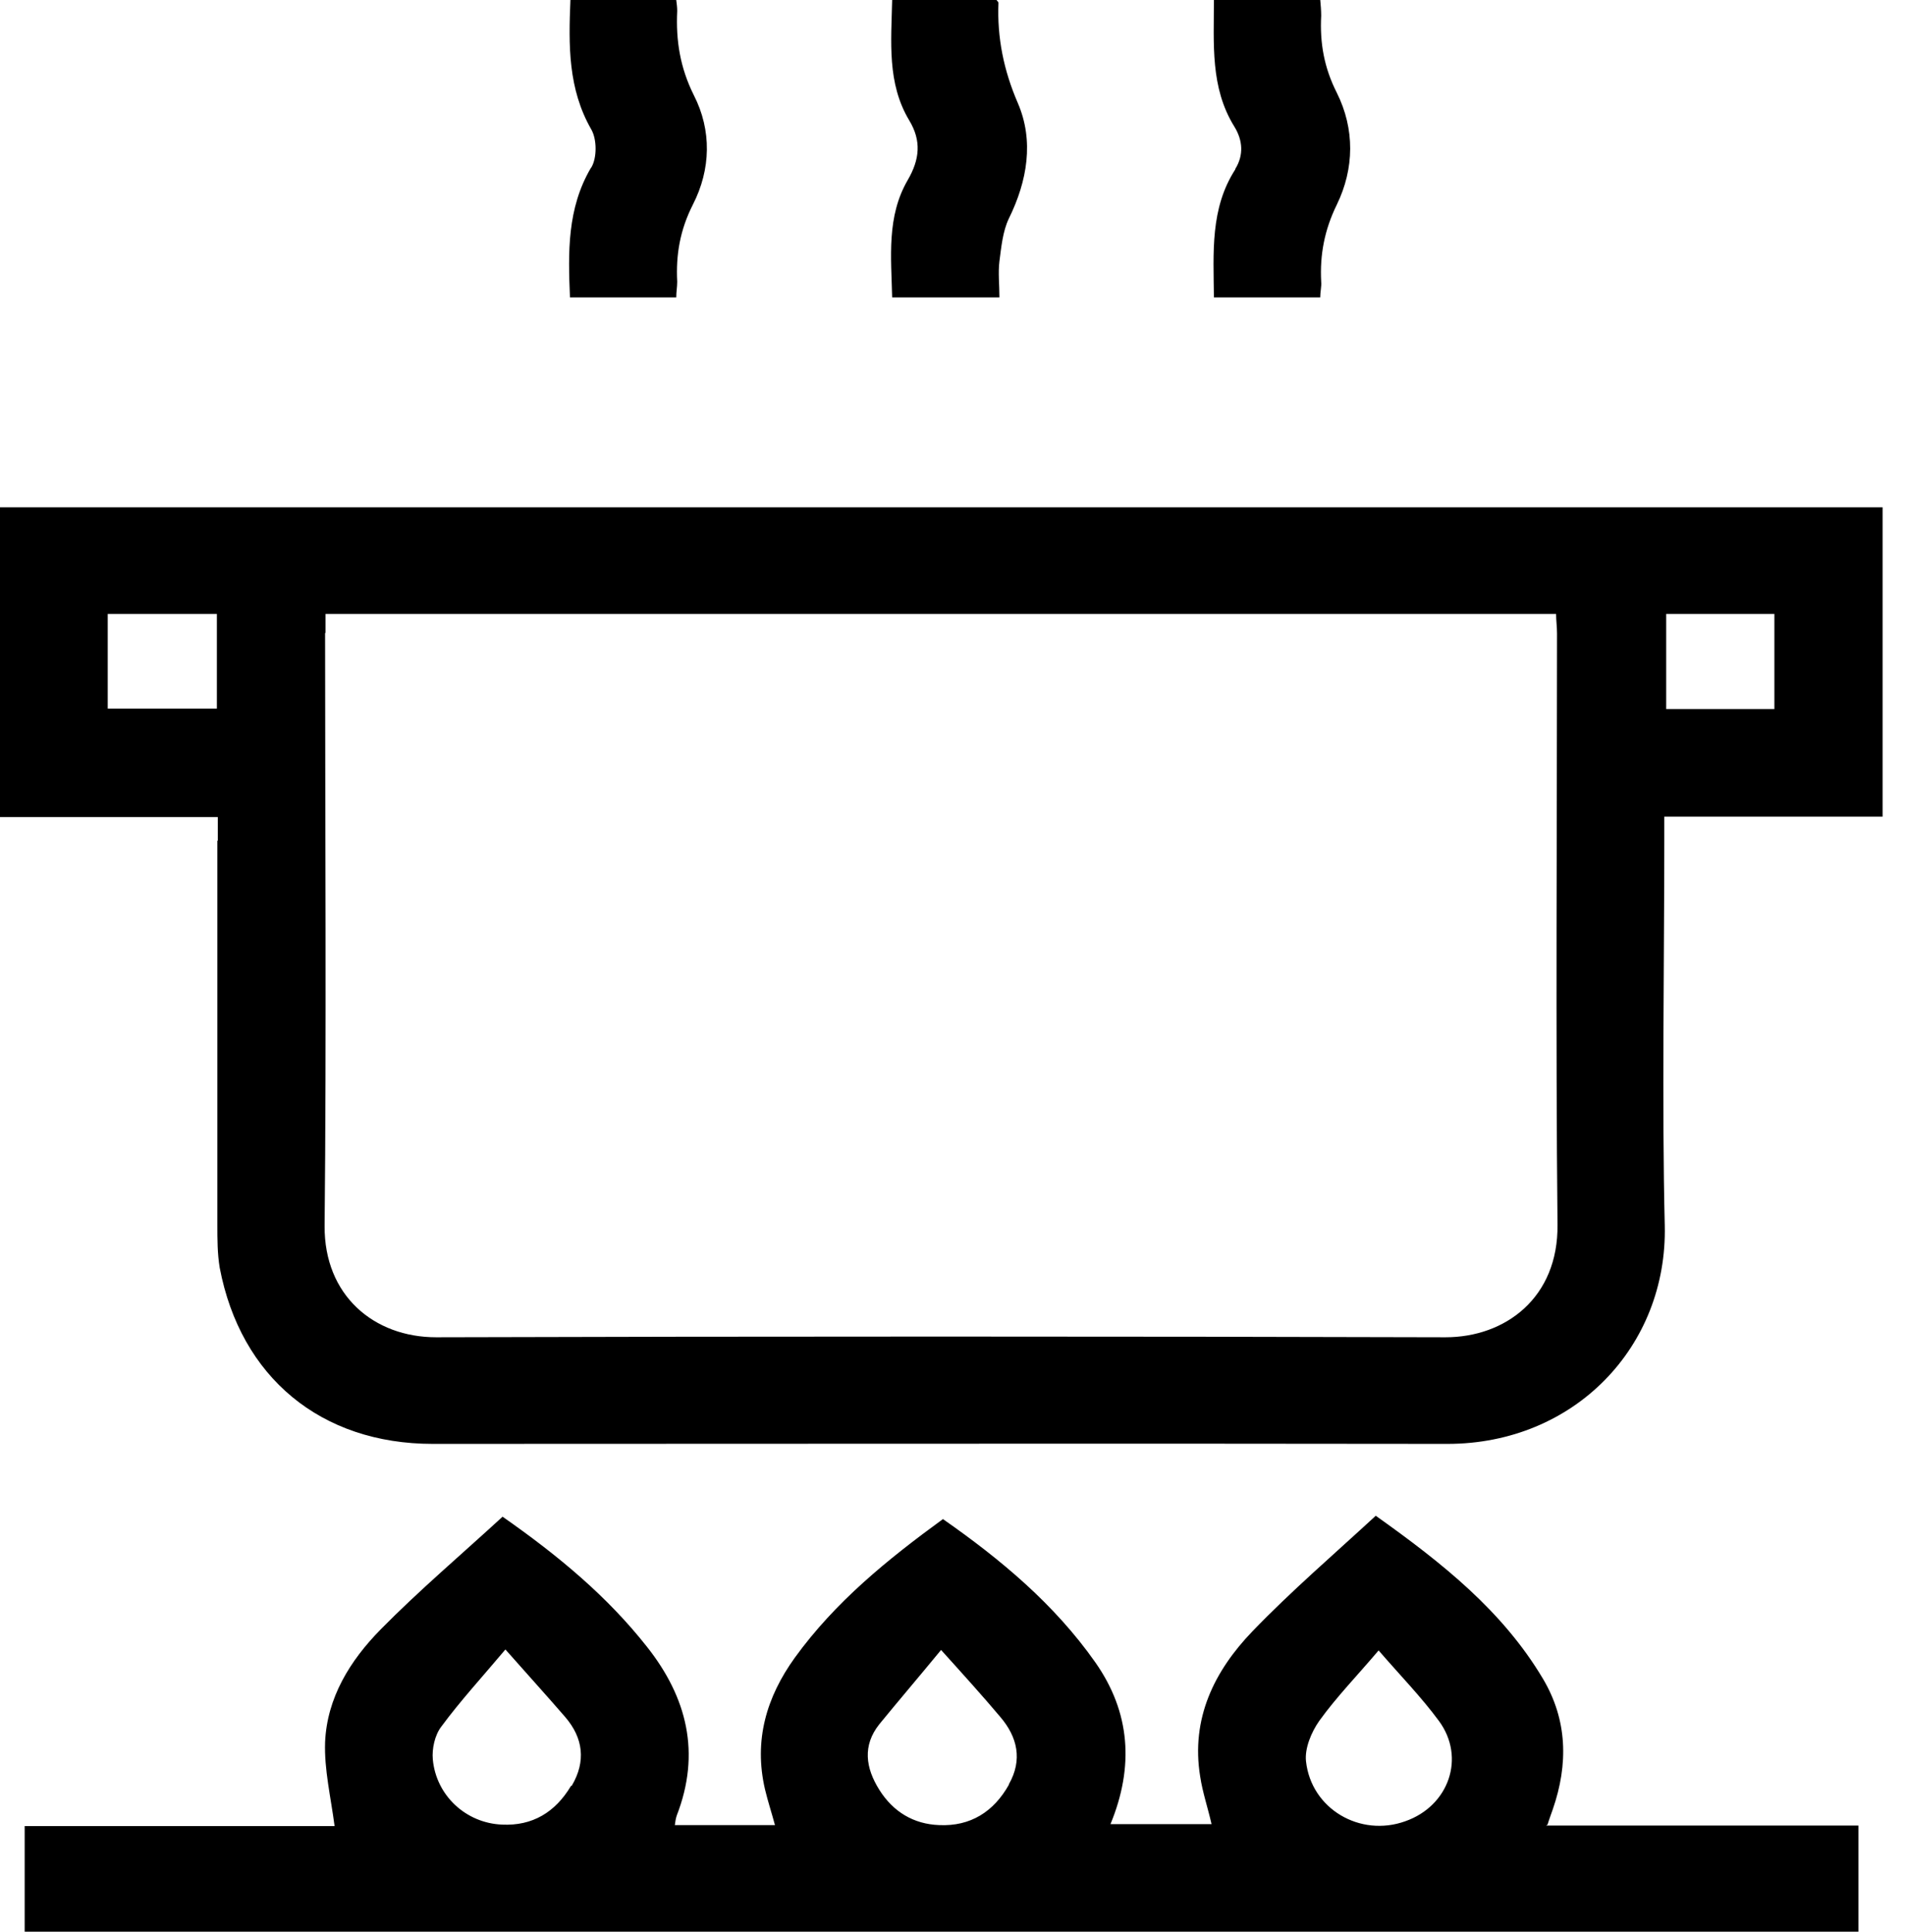 <svg width="71" height="72" viewBox="0 0 71 72" fill="none" xmlns="http://www.w3.org/2000/svg">
<g clip-path="url(#clip0_193_14242)">
<path d="M46.039 6.313C45.102 7.768 45.226 9.399 45.243 11.084H49.205C49.205 10.871 49.258 10.676 49.241 10.499C49.188 9.488 49.364 8.566 49.824 7.626C50.479 6.278 50.496 4.806 49.824 3.458C49.347 2.518 49.188 1.596 49.241 0.585C49.241 0.39 49.223 0.177 49.205 -0.018H45.243C45.243 1.632 45.102 3.263 46.004 4.717C46.322 5.232 46.358 5.781 46.039 6.296" fill="black"/>
<path d="M33.269 11.084H37.249C37.249 10.605 37.196 10.162 37.249 9.736C37.319 9.204 37.372 8.619 37.602 8.14C38.292 6.739 38.54 5.249 37.938 3.848C37.408 2.625 37.16 1.401 37.213 0.106C37.213 0.071 37.16 0.035 37.142 0H33.251C33.216 1.561 33.057 3.103 33.888 4.487C34.348 5.249 34.277 5.941 33.835 6.703C33.039 8.069 33.216 9.576 33.251 11.084" fill="black"/>
<path d="M22.021 6.26C21.137 7.767 21.172 9.399 21.243 11.084H25.204C25.204 10.871 25.24 10.694 25.24 10.498C25.187 9.488 25.346 8.566 25.823 7.626C26.496 6.313 26.531 4.859 25.859 3.547C25.346 2.518 25.187 1.507 25.24 0.408C25.24 0.266 25.222 0.142 25.204 0H21.26C21.189 1.702 21.172 3.316 22.038 4.824C22.251 5.196 22.251 5.888 22.038 6.242" fill="black"/>
<path d="M8.083 26.406H4.015V22.877H8.083V26.406ZM12.133 23.586V22.877H57.996C57.996 23.125 58.031 23.355 58.031 23.604C58.031 30.502 57.978 38.731 58.049 45.629C58.084 48.361 56.103 49.832 53.875 49.832C42.219 49.797 27.91 49.797 16.254 49.832C13.937 49.832 12.08 48.272 12.098 45.683C12.169 38.766 12.116 30.52 12.116 23.586M62.099 22.877H66.132V26.424H62.099V22.877ZM8.101 31.336C8.101 35.663 8.101 41.32 8.101 45.647C8.101 46.179 8.101 46.711 8.189 47.243C8.967 51.322 11.957 53.805 16.131 53.805C27.857 53.805 42.219 53.787 53.946 53.805C58.686 53.805 62.152 50.169 62.046 45.665C61.94 41.32 62.029 35.645 62.029 31.283V30.431H70.165V18.904H0V30.449H8.118V31.318L8.101 31.336Z" fill="black"/>
<path d="M52.372 67.868C50.691 68.471 48.87 67.407 48.675 65.634C48.622 65.155 48.87 64.552 49.17 64.126C49.807 63.24 50.585 62.441 51.381 61.502C52.195 62.441 52.973 63.24 53.627 64.126C54.636 65.492 53.999 67.301 52.372 67.868ZM37.603 66.503C37.037 67.513 36.17 68.063 35.003 68.01C34.048 67.975 33.287 67.513 32.774 66.698C32.261 65.882 32.138 65.048 32.774 64.25C33.499 63.364 34.242 62.495 35.074 61.484C35.923 62.424 36.612 63.186 37.285 63.984C37.921 64.729 38.116 65.58 37.603 66.485M21.278 66.556C20.694 67.531 19.845 68.046 18.713 67.992C17.369 67.939 16.255 66.91 16.131 65.563C16.095 65.173 16.202 64.658 16.449 64.339C17.157 63.381 17.97 62.495 18.837 61.466C19.668 62.406 20.376 63.186 21.066 63.984C21.738 64.765 21.844 65.634 21.313 66.538M57.678 67.992C57.748 67.762 57.819 67.584 57.872 67.425C58.456 65.74 58.421 64.091 57.501 62.548C55.998 60.03 53.769 58.256 51.275 56.483C49.719 57.919 48.127 59.285 46.676 60.792C45.261 62.264 44.377 64.038 44.731 66.201C44.819 66.786 45.014 67.354 45.155 67.975H41.388C42.272 65.829 42.131 63.807 40.822 61.945C39.301 59.781 37.302 58.114 35.144 56.607C33.075 58.114 31.129 59.693 29.626 61.768C28.565 63.24 28.087 64.853 28.512 66.68C28.618 67.123 28.759 67.549 28.883 68.01H25.151C25.169 67.868 25.187 67.762 25.222 67.655C26.124 65.332 25.611 63.257 24.108 61.36C22.64 59.498 20.836 57.99 18.731 56.518C17.227 57.902 15.636 59.249 14.185 60.721C13.053 61.874 12.187 63.257 12.116 64.924C12.081 65.935 12.328 66.964 12.47 68.046H0.92V71.982H69.263V68.028H57.625L57.678 67.992Z" fill="black"/>
</g>
<defs>
<clipPath id="clip0_193_14242">
<rect width="70.2" height="72" fill="white"/>
</clipPath>
</defs>
</svg>

